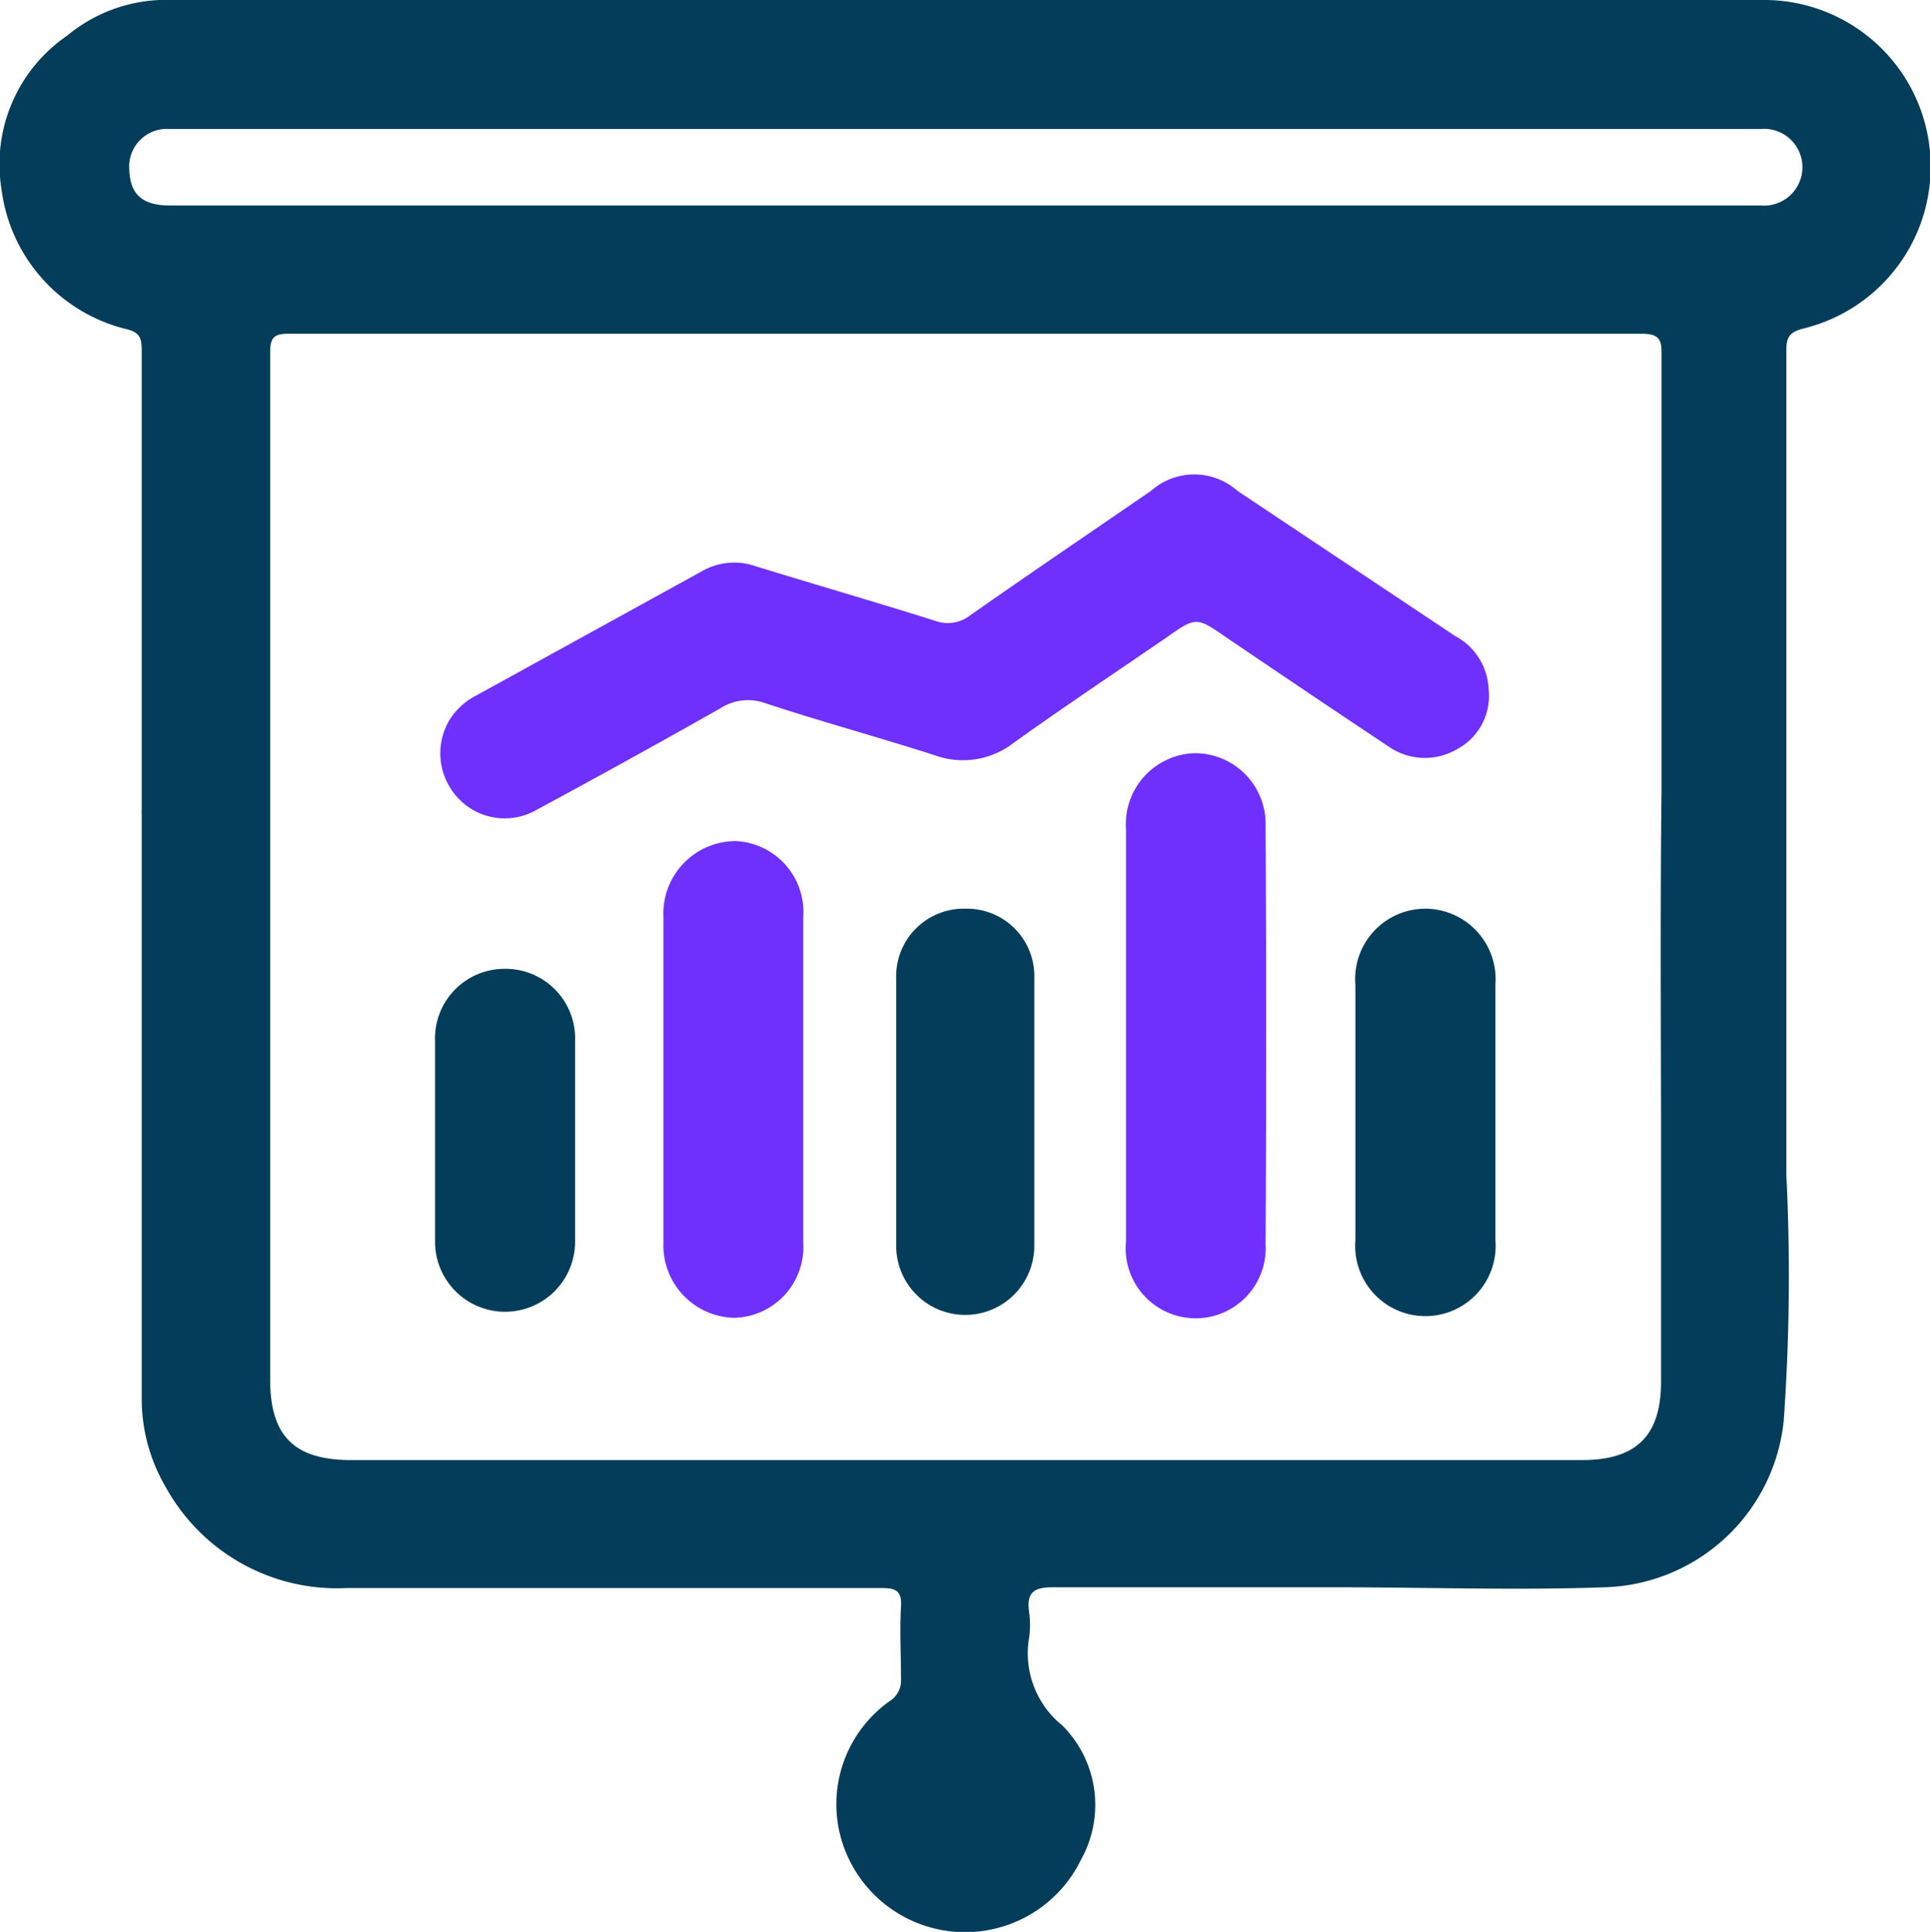 <svg xmlns="http://www.w3.org/2000/svg" viewBox="0 0 79.94 80"><defs><style>.cls-1{fill:#043d5a;}.cls-2{fill:#6f2ffd;}</style></defs><title>Asset 4</title><g id="Layer_2" data-name="Layer 2"><g id="Layer_1-2" data-name="Layer 1"><path class="cls-1" d="M72.93,0Q61.49,0,50,0L42.48,0,33.92,0H7.16A6.42,6.42,0,0,0,2.79,1.47,6.45,6.45,0,0,0,.06,7.82a6.85,6.85,0,0,0,5.1,5.79c.64.14.71.38.71.92q0,6.28,0,12.55c0,2.13,0,4.26,0,6.4a2,2,0,0,0,0,.25q0,12.11,0,24.21a7.23,7.23,0,0,0,1,3.65,8.1,8.1,0,0,0,7.52,4.17c7.38,0,14.75,0,22.13,0,.6,0,.84.13.8.77-.06,1,0,2,0,3a1,1,0,0,1-.45.9,5.23,5.23,0,0,0-2,5.81,5.34,5.34,0,0,0,9.91.76A4.65,4.65,0,0,0,44,71.45a3.83,3.83,0,0,1-1.37-3.66,3.84,3.84,0,0,0,0-1c-.12-.81.14-1.07,1-1.06,3.94,0,7.87,0,11.81,0,3.68,0,7.37.13,11,0a7.68,7.68,0,0,0,7.44-6.88,84.41,84.41,0,0,0,.11-10.2c0-.33,0-.66,0-1q0-12.66,0-25.32c0-.33,0-.66,0-1,0-2.27,0-4.55,0-6.82,0-.52.11-.75.68-.9A6.9,6.9,0,0,0,72.93,0ZM68.8,46q0,5.61,0,11.22c0,2.21-1,3.24-3.26,3.24h-17l-1,0-1,0H14.54c-2.36,0-3.35-1-3.35-3.33q0-10,0-20c0-.33,0-.66,0-1q0-5.87,0-11.74c0-3.27,0-6.55,0-9.82,0-.58.16-.75.75-.75,2.47,0,4.94,0,7.41,0h0l.66,0H60l.66,0c2.44,0,4.88,0,7.32,0,.66,0,.86.17.84.83,0,1.33,0,2.66,0,4q0,7.05,0,14.11C68.77,37.16,68.79,41.56,68.8,46ZM72.93,8.51H53.79c-.33,0-.66,0-1,0s-.44,0-.66,0H12.34c-.22,0-.44,0-.66,0a.47.47,0,0,0,0,.22.47.47,0,0,1,0-.22L7,8.51C5.82,8.49,5.35,8,5.35,6.87A1.56,1.56,0,0,1,7,5.34c.72,0,1.44,0,2.16,0l.66,0h40l.66,0a.37.37,0,0,0,0-.17.37.37,0,0,1,0,.17l15.39,0c2.36,0,4.71,0,7.07,0a1.59,1.59,0,1,1,0,3.17Z"/><path class="cls-2" d="M50.86,26.44q3.3,2.24,6.62,4.45a2.63,2.63,0,0,0,2.84.15,2.5,2.5,0,0,0,1.34-2.49,2.62,2.62,0,0,0-1.4-2.22c-3-2-6-4-9-6a2.7,2.7,0,0,0-3.59,0c-2.49,1.71-5,3.41-7.47,5.14a1.51,1.51,0,0,1-1.46.24c-2.48-.78-5-1.51-7.47-2.27a2.68,2.68,0,0,0-2.17.2l-9.39,5.17a2.8,2.8,0,0,0-1.09,1A2.7,2.7,0,0,0,18.93,33a2.64,2.64,0,0,0,3.27.55q3.84-2.07,7.64-4.22a2.1,2.1,0,0,1,1.86-.21c2.31.76,4.66,1.4,7,2.15A3.43,3.43,0,0,0,42,30.75c2.07-1.48,4.2-2.9,6.3-4.34C49.56,25.52,49.55,25.54,50.86,26.44Z"/><path class="cls-2" d="M49.46,31.19a2.94,2.94,0,0,0-2.82,3.16c0,2.83,0,5.65,0,8.48s0,5.71,0,8.56a2.9,2.9,0,1,0,5.78.14q.05-8.64,0-17.29A2.93,2.93,0,0,0,49.46,31.19Z"/><path class="cls-2" d="M30.48,34.83a3,3,0,0,0-3,3.15q0,6.74,0,13.48a3,3,0,0,0,2.91,3.11,2.93,2.93,0,0,0,2.88-3.11c0-2.25,0-4.49,0-6.74s0-4.49,0-6.74A2.94,2.94,0,0,0,30.48,34.83Z"/><path class="cls-1" d="M59.06,37.63a2.91,2.91,0,0,0-2.92,3.15q0,5.28,0,10.57a2.91,2.91,0,1,0,5.8,0c0-1.78,0-3.55,0-5.33s0-3.5,0-5.24A2.92,2.92,0,0,0,59.06,37.63Z"/><path class="cls-1" d="M40,37.63a2.8,2.8,0,0,0-2.88,2.9q0,5.53,0,11.06a2.86,2.86,0,1,0,5.72,0c0-1.8,0-3.6,0-5.41s0-3.77,0-5.66A2.79,2.79,0,0,0,40,37.63Z"/><path class="cls-1" d="M20.89,40.12a2.88,2.88,0,0,0-2.87,3c0,1.38,0,2.77,0,4.15s0,2.77,0,4.15a2.9,2.9,0,1,0,5.8,0q0-4.15,0-8.31A2.88,2.88,0,0,0,20.89,40.12Z"/></g></g></svg>